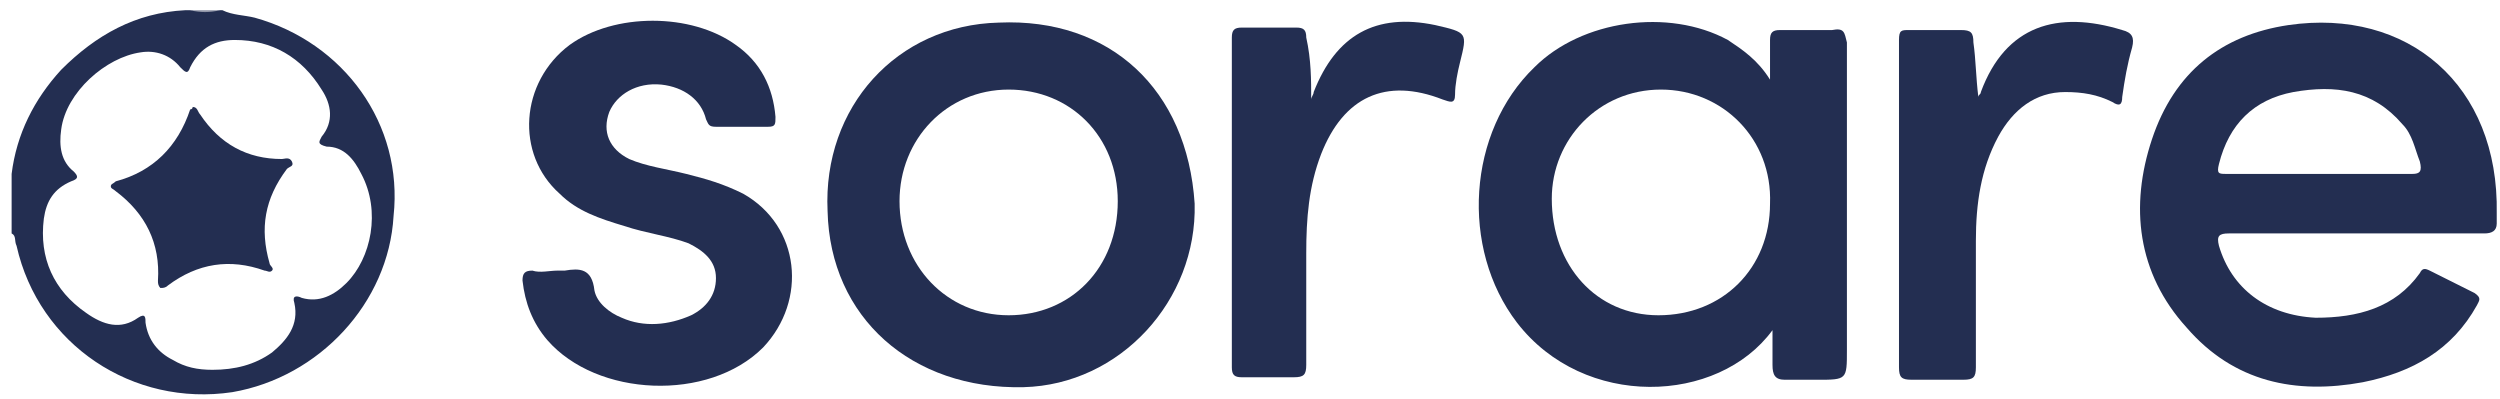 <svg width="94" height="15" viewBox="0 0 94 15" fill="none" xmlns="http://www.w3.org/2000/svg">
<path d="M8.27 0.384C7.897 0.57 7.524 0.57 7.151 0.384C7.618 0.384 7.991 0.384 8.27 0.384Z" fill="#9095A7"/>
<path d="M20.952 10.175C21.045 10.175 21.139 10.175 21.232 10.175C21.791 10.082 22.258 10.082 22.351 10.921C22.444 11.388 22.91 11.761 23.377 11.947C24.216 12.32 25.148 12.227 25.988 11.854C26.547 11.574 26.92 11.108 26.92 10.455C26.92 9.802 26.454 9.429 25.894 9.15C25.148 8.87 24.309 8.777 23.47 8.497C22.537 8.217 21.698 7.937 21.045 7.285C19.367 5.793 19.553 3.088 21.418 1.689C23.097 0.477 25.988 0.477 27.666 1.689C28.599 2.342 29.065 3.275 29.158 4.394C29.158 4.673 29.158 4.767 28.878 4.767C28.226 4.767 27.573 4.767 26.92 4.767C26.64 4.767 26.64 4.673 26.547 4.487C26.361 3.741 25.708 3.275 24.869 3.181C23.936 3.088 23.19 3.554 22.91 4.207C22.631 4.953 22.91 5.606 23.656 5.979C24.309 6.259 25.055 6.352 25.801 6.539C26.547 6.725 27.2 6.912 27.946 7.285C30.091 8.497 30.371 11.294 28.692 13.066C26.64 15.118 22.444 14.931 20.579 12.787C20.02 12.134 19.74 11.388 19.646 10.548C19.646 10.269 19.74 10.175 20.019 10.175C20.299 10.269 20.672 10.175 20.952 10.175Z" fill="#232E51"/>
<path d="M49.301 3.741C49.301 3.648 49.395 3.554 49.395 3.461C50.234 1.316 51.726 0.477 53.964 0.943C55.176 1.223 55.176 1.223 54.897 2.342C54.803 2.715 54.71 3.181 54.71 3.554C54.71 3.927 54.524 3.834 54.244 3.741C52.099 2.902 50.514 3.648 49.675 5.792C49.208 7.005 49.115 8.217 49.115 9.523C49.115 10.921 49.115 12.32 49.115 13.719C49.115 14.092 49.022 14.185 48.649 14.185C47.996 14.185 47.343 14.185 46.69 14.185C46.411 14.185 46.317 14.092 46.317 13.812C46.317 9.709 46.317 5.606 46.317 1.41C46.317 1.13 46.411 1.037 46.69 1.037C47.343 1.037 48.089 1.037 48.742 1.037C49.022 1.037 49.115 1.13 49.115 1.41C49.301 2.249 49.301 2.995 49.301 3.741Z" fill="#232E51"/>
<path d="M74.386 3.648C74.386 3.554 74.48 3.554 74.48 3.461C75.412 0.943 77.371 0.384 79.795 1.13C80.168 1.223 80.261 1.41 80.168 1.783C79.982 2.435 79.888 2.995 79.795 3.648C79.795 3.927 79.702 4.021 79.422 3.834C78.863 3.554 78.303 3.461 77.65 3.461C76.531 3.461 75.692 4.114 75.132 5.14C74.48 6.352 74.293 7.658 74.293 9.056C74.293 10.642 74.293 12.227 74.293 13.812C74.293 14.185 74.2 14.278 73.827 14.278C73.174 14.278 72.521 14.278 71.869 14.278C71.496 14.278 71.402 14.185 71.402 13.812C71.402 10.455 71.402 7.005 71.402 3.648C71.402 2.902 71.402 2.249 71.402 1.503C71.402 1.13 71.496 1.13 71.775 1.13C72.428 1.13 73.081 1.13 73.734 1.13C74.107 1.13 74.2 1.223 74.2 1.596C74.293 2.249 74.293 2.902 74.386 3.648Z" fill="#232E51"/>
<path d="M9.575 0.664C9.202 0.57 8.736 0.57 8.363 0.384H8.27C7.897 0.477 7.524 0.477 7.151 0.384H7.058H6.964C5.099 0.477 3.607 1.316 2.302 2.622C1.276 3.741 0.623 5.046 0.437 6.539C0.437 7.285 0.437 8.031 0.437 8.777C0.623 8.87 0.53 9.056 0.623 9.243C1.462 12.973 5.006 15.304 8.736 14.745C12 14.185 14.611 11.388 14.798 8.124C15.171 4.673 12.932 1.596 9.575 0.664ZM13.026 10.642C12.559 11.108 12 11.388 11.347 11.201C11.161 11.108 10.974 11.108 11.067 11.388C11.254 12.227 10.788 12.787 10.228 13.253C9.575 13.719 8.829 13.905 7.99 13.905C7.431 13.905 6.964 13.812 6.498 13.533C5.938 13.253 5.565 12.787 5.472 12.134C5.472 11.947 5.472 11.761 5.193 11.947C4.54 12.414 3.887 12.227 3.234 11.761C2.022 10.921 1.462 9.709 1.649 8.217C1.742 7.564 2.022 7.098 2.675 6.818C2.954 6.725 2.954 6.632 2.768 6.445C2.302 6.072 2.208 5.513 2.302 4.86C2.488 3.461 3.98 2.156 5.286 1.969C5.845 1.876 6.405 2.062 6.778 2.529C6.964 2.715 7.058 2.808 7.151 2.529C7.524 1.783 8.083 1.503 8.829 1.503C10.228 1.503 11.347 2.156 12.093 3.368C12.466 3.927 12.559 4.58 12.093 5.14C12 5.326 11.907 5.419 12.28 5.513C12.932 5.513 13.306 5.979 13.585 6.539C14.331 7.937 13.958 9.709 13.026 10.642Z" fill="#232E51"/>
<path d="M68.884 1.13C68.231 1.13 67.579 1.13 66.926 1.13C66.646 1.13 66.553 1.223 66.553 1.503C66.553 1.969 66.553 2.435 66.553 2.995C66.087 2.249 65.527 1.876 64.968 1.503C62.73 0.291 59.466 0.757 57.694 2.529C55.176 4.953 54.896 9.336 57.041 12.134C59.559 15.398 64.595 15.211 66.646 12.414C66.646 12.973 66.646 13.346 66.646 13.719C66.646 14.092 66.739 14.279 67.112 14.279C67.486 14.279 67.952 14.279 68.325 14.279C69.444 14.279 69.444 14.279 69.444 13.16C69.444 9.336 69.444 5.513 69.444 1.596C69.35 1.223 69.351 1.037 68.884 1.13ZM62.357 11.854C60.025 11.854 58.347 9.989 58.347 7.471C58.347 5.233 60.118 3.368 62.45 3.368C64.781 3.368 66.646 5.233 66.553 7.658C66.553 10.082 64.781 11.854 62.357 11.854Z" fill="#232E51"/>
<path d="M86.044 0.943C83.526 1.316 81.754 2.715 80.915 5.233C80.076 7.751 80.355 10.269 82.22 12.32C83.992 14.372 86.323 14.838 88.841 14.372C90.706 13.999 92.198 13.16 93.131 11.481C93.224 11.294 93.317 11.201 93.038 11.015C92.478 10.735 91.919 10.455 91.359 10.175C91.173 10.082 91.079 10.082 90.986 10.269C90.054 11.574 88.655 11.947 87.07 11.947C85.204 11.854 83.899 10.828 83.433 9.243C83.339 8.87 83.433 8.777 83.806 8.777C85.391 8.777 86.976 8.777 88.562 8.777C90.147 8.777 91.826 8.777 93.411 8.777C93.691 8.777 93.877 8.683 93.877 8.404C93.877 8.31 93.877 8.124 93.877 8.031C93.97 3.181 90.52 0.291 86.044 0.943ZM90.706 6.539C89.587 6.539 88.468 6.539 87.256 6.539C86.044 6.539 84.925 6.539 83.712 6.539C83.433 6.539 83.339 6.539 83.433 6.166C83.806 4.674 84.738 3.741 86.23 3.461C87.816 3.181 89.214 3.368 90.333 4.674C90.706 5.047 90.8 5.606 90.986 6.072C91.079 6.445 90.986 6.539 90.706 6.539Z" fill="#232E51"/>
<path d="M37.552 0.85C33.728 0.943 30.931 4.021 31.117 7.937C31.21 11.947 34.288 14.652 38.484 14.558C42.121 14.465 45.012 11.294 44.919 7.658C44.639 3.368 41.748 0.664 37.552 0.85ZM37.925 11.854C35.593 11.854 33.822 9.989 33.822 7.564C33.822 5.233 35.593 3.368 37.925 3.368C40.256 3.368 42.028 5.14 42.028 7.564C42.028 10.082 40.256 11.854 37.925 11.854Z" fill="#232E51"/>
<path d="M7.244 4.021C7.431 4.021 7.431 4.207 7.524 4.301C8.27 5.42 9.296 5.979 10.601 5.979C10.695 5.979 10.881 5.886 10.975 6.072C11.068 6.259 10.881 6.259 10.788 6.352C9.949 7.471 9.762 8.59 10.135 9.896C10.135 9.989 10.322 10.082 10.229 10.175C10.135 10.269 10.042 10.175 9.949 10.175C8.643 9.709 7.431 9.896 6.312 10.735C6.219 10.828 6.125 10.828 6.032 10.828C5.939 10.735 5.939 10.642 5.939 10.549C6.032 9.15 5.473 8.031 4.354 7.191C4.26 7.098 4.167 7.098 4.167 7.005C4.167 6.912 4.26 6.912 4.354 6.818C5.752 6.445 6.685 5.513 7.151 4.114C7.151 4.114 7.244 4.114 7.244 4.021Z" fill="#232E51"/>
</svg>
